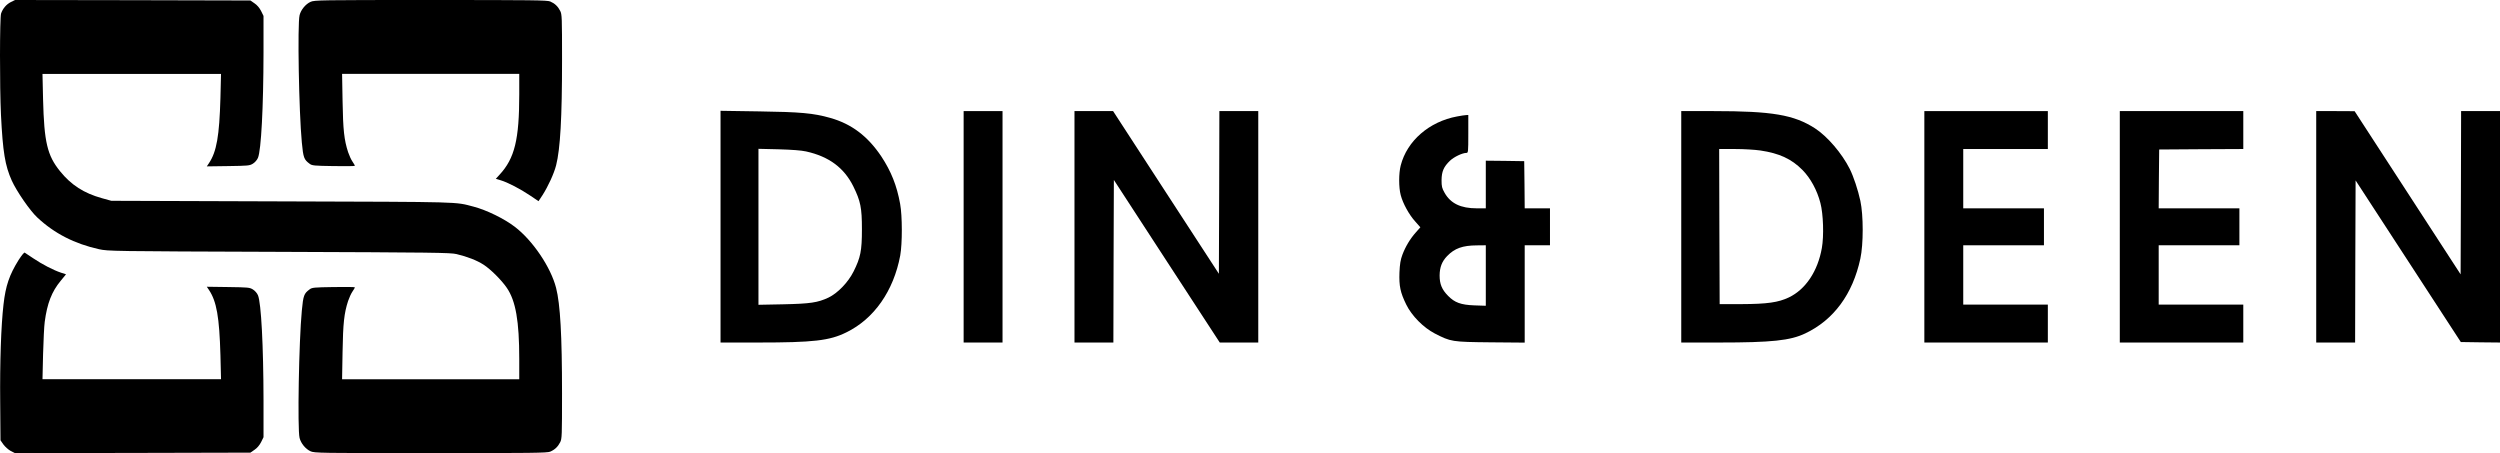 <svg viewBox="0 0 2571 466" xmlns="http://www.w3.org/2000/svg" data-name="Capa 2" id="Capa_2">
  <g data-name="Capa 1" id="Capa_1-2">
    <g>
      <path d="M11.2,2.1C6.5,4.5,2.9,8.7,1.1,13.9c-1.4,4.3-1.5,75.6-.1,104.2,1.9,38.3,4.2,52.2,11.1,67.6,4.9,10.9,18.8,31.1,26.3,38,17.5,16.4,38.3,27,63.5,32.6,9.5,2,11.8,2.1,185.1,2.7,159.3.6,176.1.8,182.5,2.3,11,2.6,21,6.5,27.8,10.9,7.3,4.7,18.6,16,23.9,23.8,9.2,13.4,12.8,34.3,12.8,73.1v20.9h-182.2l.5-28.3c.5-29.4,1.6-39.6,5.7-52.2,1.1-3.3,3.1-7.7,4.5-9.7s2.5-4,2.5-4.3c0-.4-9.9-.5-21.9-.3-20.3.3-22.2.5-24.7,2.4-5.8,4.3-6.5,6.2-8,21.9-3,31.4-4.6,121.9-2.3,130.9,1.4,5.6,6.2,11.4,11.3,13.7,3.9,1.8,9.5,1.9,123.4,1.9,105.4,0,119.7-.2,123-1.5,4.7-2,7.9-5,10.3-9.7,1.8-3.5,1.9-6.5,1.9-50.5,0-59.1-1.8-91.5-6.1-108.2-5.4-21.2-24-48.8-42.5-62.9-11-8.4-29.3-17.3-42.4-20.7-19.5-5.1-9.1-4.8-197-5.4l-175.5-.6-9.7-2.7c-18.4-5.1-31.6-13.5-43.1-27.8-13.1-16.2-16.3-29.9-17.4-73.8l-.6-26.2h183.6l-.6,24.7c-1.1,39.1-3.9,55.3-11.8,67.1l-2.2,3.3,21.9-.3c20.6-.3,22.1-.4,25.5-2.5,2.1-1.3,4.3-3.8,5.2-6,3.3-7.8,5.6-52,5.7-107.9V16.4l-2.5-5.1c-1.7-3.3-4.1-6.1-6.8-7.9l-4.2-2.9-121-.3L15.5,0l-4.3,2.1Z"></path>
      <path d="M319.4,1.9c-5.1,2.3-9.9,8.1-11.3,13.7-2.3,9-.7,99.5,2.3,130.9,1.5,15.7,2.2,17.6,8,21.9,2.5,1.9,4.4,2.1,24.7,2.4,12,.2,21.9.1,21.9-.3,0-.3-1.1-2.3-2.5-4.3s-3.4-6.4-4.5-9.7c-4.1-12.6-5.2-22.8-5.7-52.3l-.5-28.2h182.2v20.9c0,46.6-4.7,65.9-20.2,82.7l-3.9,4.3,5,1.5c7.1,2.1,20.1,8.8,30.3,15.7l8.6,5.8,4.1-6.2c5.8-9.1,11.8-22.1,14-30.7,4.3-16.9,6.1-49.1,6.1-108.3,0-44-.1-47-1.9-50.5-2.4-4.7-5.6-7.7-10.3-9.7-3.3-1.3-17.6-1.5-123-1.5-113.9,0-119.5.1-123.4,1.9Z"></path>
      <path d="M741,233.15v119.1h38.8c56.6,0,73.3-1.9,90.5-10.4,28.6-13.9,48.7-42.7,55.5-79.1,2.2-12.3,2.2-40.6-.1-53.1-3.4-18.9-9.3-33.5-19.3-48.7-14-20.9-30.6-33.5-52.6-39.7-17.2-4.9-30.8-6.1-73-6.7l-39.8-.6v119.2ZM829,155.75c23.5,5.2,39.1,16.8,48.6,36,7.4,15.1,8.8,21.8,8.8,44s-1.4,29.1-8.6,43.5c-5.6,11.2-16.4,22.3-25.8,26.8-11.1,5.2-18.7,6.3-46.7,6.9l-25.3.5v-160.4l20.8.5c13.8.4,23.2,1.1,28.2,2.2Z"></path>
      <path d="M991,233.25v119h40V114.25h-40v119Z"></path>
      <path d="M1105,233.25v119h40l.2-83.6.3-83.6,54.4,83.6,54.5,83.6h39.6V114.25h-40l-.2,83.7-.3,83.6-54.4-83.6-54.4-83.7h-39.7v119Z"></path>
      <path d="M1729,233.25v119h38.8c54.3,0,73.3-2,88.8-9.4,29.2-13.9,48.7-40.3,56.6-76.9,3.2-14.7,3.2-44.5,0-59.4-2.4-11.1-7-25-10.9-32.8-8.1-16.1-23-33.5-35.8-41.8-21.6-13.9-43.9-17.7-104.2-17.7h-33.3v119ZM1810.3,154.75c19.6,2.9,32.1,8.7,43.3,20,8.3,8.4,15.1,20.8,18.5,34,3,11.4,3.7,33.8,1.5,46.3-4.2,23.8-16.6,42.5-33.9,50.8-10.9,5.2-22.4,6.8-48.7,6.9h-22.5l-.3-79.8-.2-79.7h16.2c9.2,0,20.5.7,26.1,1.5Z"></path>
      <path d="M1979,233.25v119h127v-39h-87v-61h83v-38h-83v-61h87v-39h-127v119Z"></path>
      <path d="M2180,233.25v119h127v-39h-87v-61h83v-38h-83l.2-30.3.3-30.2,43.3-.3,43.2-.2v-39h-127v119Z"></path>
      <path d="M2382,233.25v119h40l.2-83.3.3-83.4,54.1,83.1,54.1,83.1,20.2.3,20.1.2V114.25h-40l-.2,83.9-.3,84-54.5-83.9-54.5-83.9-19.7-.1h-19.8v119Z"></path>
      <path d="M1498.5,119.75c-28.7,5.3-51.5,25.1-58,50.4-2.1,8.1-2.1,22.6,0,30.5,2.2,8.5,8.6,20.2,14.9,27.1l5.3,6-4.6,5.2c-5.9,6.6-10.7,14.6-13.9,23.1-1.9,5.2-2.6,9.2-3,18.2-.5,13.9.9,20.6,7,33,5.6,11.5,17.7,23.7,29.3,29.7,16.6,8.5,17.5,8.7,57.3,9.1l35.2.3v-100.1h26v-38h-26l-.2-24.3-.3-24.2-19.7-.3-19.8-.2v49h-9.2c-16.6,0-27-5-33.2-16-2.7-4.8-3.1-6.4-3.1-13,.1-8.8,2.1-13.7,8.7-20,4.1-3.9,12.7-8,16.8-8,1.9,0,2-.8,2-19.5v-19.5l-2.2.1c-1.3,0-5.4.7-9.3,1.4ZM1528,283.35v31.1l-11.7-.4c-13.9-.5-20.4-2.9-27.1-9.8-6.4-6.5-8.7-12.1-8.7-21,.1-8.5,2.4-14.4,7.8-20,7.7-7.9,15.8-10.8,30.5-10.9l9.2-.1v31.1Z"></path>
      <path d="M19.2,267.3c-9.6,15.4-13.4,26.5-15.6,45.9-2.5,21.9-3.8,58.9-3.4,100.5l.3,39.1,3,4.3c1.7,2.3,5,5.3,7.4,6.6l4.5,2.3,121-.2,121.1-.3,4.2-2.9c2.7-1.8,5.1-4.6,6.8-7.9l2.5-5.1v-38c-.1-55.9-2.4-100.1-5.7-107.9-.9-2.2-3.1-4.7-5.2-6-3.4-2.1-4.9-2.2-25.5-2.5l-21.9-.3,2.2,3.3c7.9,11.8,10.7,28,11.8,67.2l.6,24.6H43.7l.6-25.8c.4-14.1,1.1-29.1,1.7-33.2,2.5-19,7.2-31.1,16.4-42.2l5.5-6.7-5.2-1.7c-7.6-2.5-19.4-8.6-28.4-14.7-4.3-2.9-8.3-5.6-8.9-5.9-.6-.4-3.2,2.9-6.2,7.5Z"></path>
    </g>
  </g>
</svg>